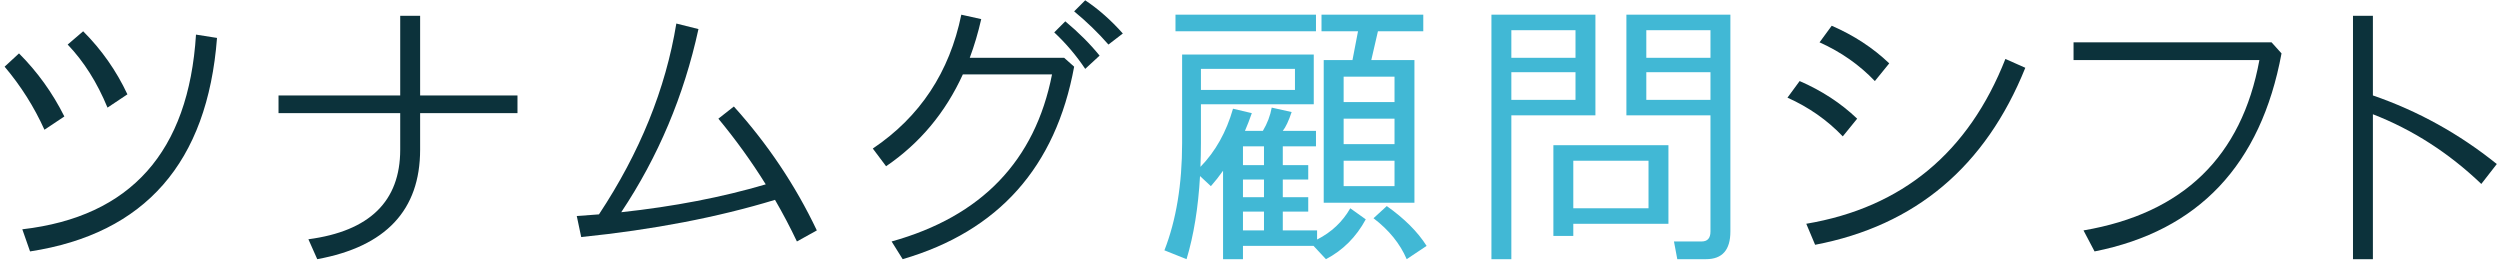 <svg width="512" height="54" viewBox="0 0 512 54" fill="none" xmlns="http://www.w3.org/2000/svg">
<path d="M511.345 33.594L508.173 37.672C501.528 31.328 494.127 26.57 485.97 23.398V53.078H481.892V3.234H485.97V19.547C495.184 22.719 503.642 27.401 511.345 33.594Z" fill="#0C323B"/>
<path d="M424.662 8.672H465.217L467.256 10.938C463.027 33.745 450.264 47.263 428.967 51.492L426.702 47.188C447.092 43.714 459.1 32.083 462.725 12.297H424.662V8.672Z" fill="#0C323B"/>
<path d="M377.402 27.93C374.23 24.607 370.454 21.963 366.073 20L368.566 16.602C373.097 18.565 377.024 21.133 380.347 24.305L377.402 27.93ZM410.706 12.07L414.784 13.883C406.628 34.122 392.279 46.206 371.737 50.133L369.925 45.828C389.56 42.505 403.154 31.253 410.706 12.07ZM383.972 16.602C380.8 13.279 377.024 10.635 372.644 8.672L375.136 5.273C379.667 7.237 383.594 9.805 386.917 12.977L383.972 16.602Z" fill="#0C323B"/>
<path d="M322.211 45.828V48.32H318.133V29.742H341.695V45.828H322.211ZM337.617 42.656V32.914H322.211V42.656H337.617ZM309.523 11.844H322.664V6.18H309.523V11.844ZM309.523 20.453H322.664V14.789H309.523V20.453ZM309.523 23.625V53.078H305.445V3.008H326.742V23.625H309.523ZM350.305 23.625H333.086V3.008H354.383V47.414C354.383 51.19 352.721 53.078 349.398 53.078H343.508L342.828 49.453H348.492C349.701 49.453 350.305 48.773 350.305 47.414V23.625ZM337.164 11.844H350.305V6.18H337.164V11.844ZM337.164 20.453H350.305V14.789H337.164V20.453Z" fill="#41B8D5"/>
<path d="M245.95 29.289C245.95 30.96 245.917 32.588 245.851 34.174C248.938 31.002 251.161 27.033 252.52 22.266L256.372 23.172C255.938 24.427 255.47 25.636 254.97 26.797H258.638C259.544 25.287 260.148 23.701 260.45 22.039L264.528 22.945C263.924 24.758 263.32 26.042 262.716 26.797H269.513V29.969H262.716V33.82H267.927V36.766H262.716V40.391H267.927V43.336H262.716V47.188H269.739V49.057C272.694 47.556 274.959 45.422 276.536 42.656L279.708 44.922C277.744 48.547 275.026 51.266 271.552 53.078L269.017 50.359H254.559V53.078H250.481V34.967C249.698 36.081 248.867 37.134 247.989 38.125L245.766 36.058C245.398 42.533 244.477 48.207 243.005 53.078L238.473 51.266C240.89 45.073 242.098 37.747 242.098 29.289V11.164H269.059V21.359H245.95V29.289ZM265.208 18.414V14.109H245.95V18.414H265.208ZM240.739 6.406V3.008H269.513V6.406H240.739ZM254.559 29.969V33.82H258.864V29.969H254.559ZM254.559 36.766V40.391H258.864V36.766H254.559ZM254.559 43.336V47.188H258.864V43.336H254.559ZM285.598 38.125V32.914H275.177V38.125H285.598ZM285.598 29.516V24.305H275.177V29.516H285.598ZM285.598 20.906V15.695H275.177V20.906H285.598ZM271.098 41.523V12.297H276.989L278.122 6.406H270.645V3.008H291.489V6.406H282.2L280.841 12.297H289.677V41.523H271.098ZM284.013 42.203C287.638 44.771 290.356 47.49 292.169 50.359L288.091 53.078C286.731 49.906 284.466 47.112 281.294 44.695L284.013 42.203Z" fill="#41B8D5"/>
<path d="M218.173 4.367C220.892 6.633 223.233 8.974 225.197 11.391L222.252 14.109C220.439 11.391 218.325 8.898 215.908 6.633L218.173 4.367ZM222.252 0.062C224.97 1.875 227.538 4.141 229.955 6.859L227.009 9.125C224.895 6.708 222.554 4.443 219.986 2.328L222.252 0.062ZM196.877 3.008L200.955 3.914C200.322 6.699 199.539 9.342 198.604 11.844H217.947L219.986 13.656C216.21 34.198 204.504 47.339 184.869 53.078L182.603 49.453C201.03 44.318 211.981 32.914 215.455 15.242H197.188C193.62 23.068 188.38 29.336 181.47 34.047L178.752 30.422C188.418 23.927 194.46 14.789 196.877 3.008Z" fill="#0C323B"/>
<path d="M138.514 4.82L143.045 5.953C140.072 19.604 134.799 32.107 127.228 43.463C137.99 42.302 147.855 40.4 156.823 37.757C153.934 33.112 150.701 28.628 147.123 24.305L150.295 21.812C157.243 29.516 162.907 37.974 167.287 47.188L163.209 49.453C161.831 46.555 160.335 43.714 158.721 40.929C146.968 44.507 133.737 47.046 119.03 48.547L118.123 44.242C119.653 44.138 121.168 44.025 122.669 43.902C131.042 31.243 136.324 18.216 138.514 4.82Z" fill="#0C323B"/>
<path d="M63.159 49C75.696 47.339 81.964 41.221 81.964 30.648V23.172H57.042V19.547H81.964V3.234H86.042V19.547H105.98V23.172H86.042V30.648C86.042 43.034 79.019 50.51 64.972 53.078L63.159 49Z" fill="#0C323B"/>
<path d="M40.141 7.086L44.445 7.766C42.482 33.292 29.719 47.867 6.156 51.492L4.57 46.961C26.773 44.393 38.63 31.102 40.141 7.086ZM22.016 22.039C19.901 16.904 17.182 12.599 13.859 9.125L17.031 6.406C20.807 10.182 23.828 14.487 26.094 19.32L22.016 22.039ZM9.102 26.57C6.987 21.888 4.268 17.583 0.945 13.656L3.891 10.938C7.667 14.713 10.763 19.018 13.18 23.852L9.102 26.57Z" fill="#0C323B"/>
</svg>
